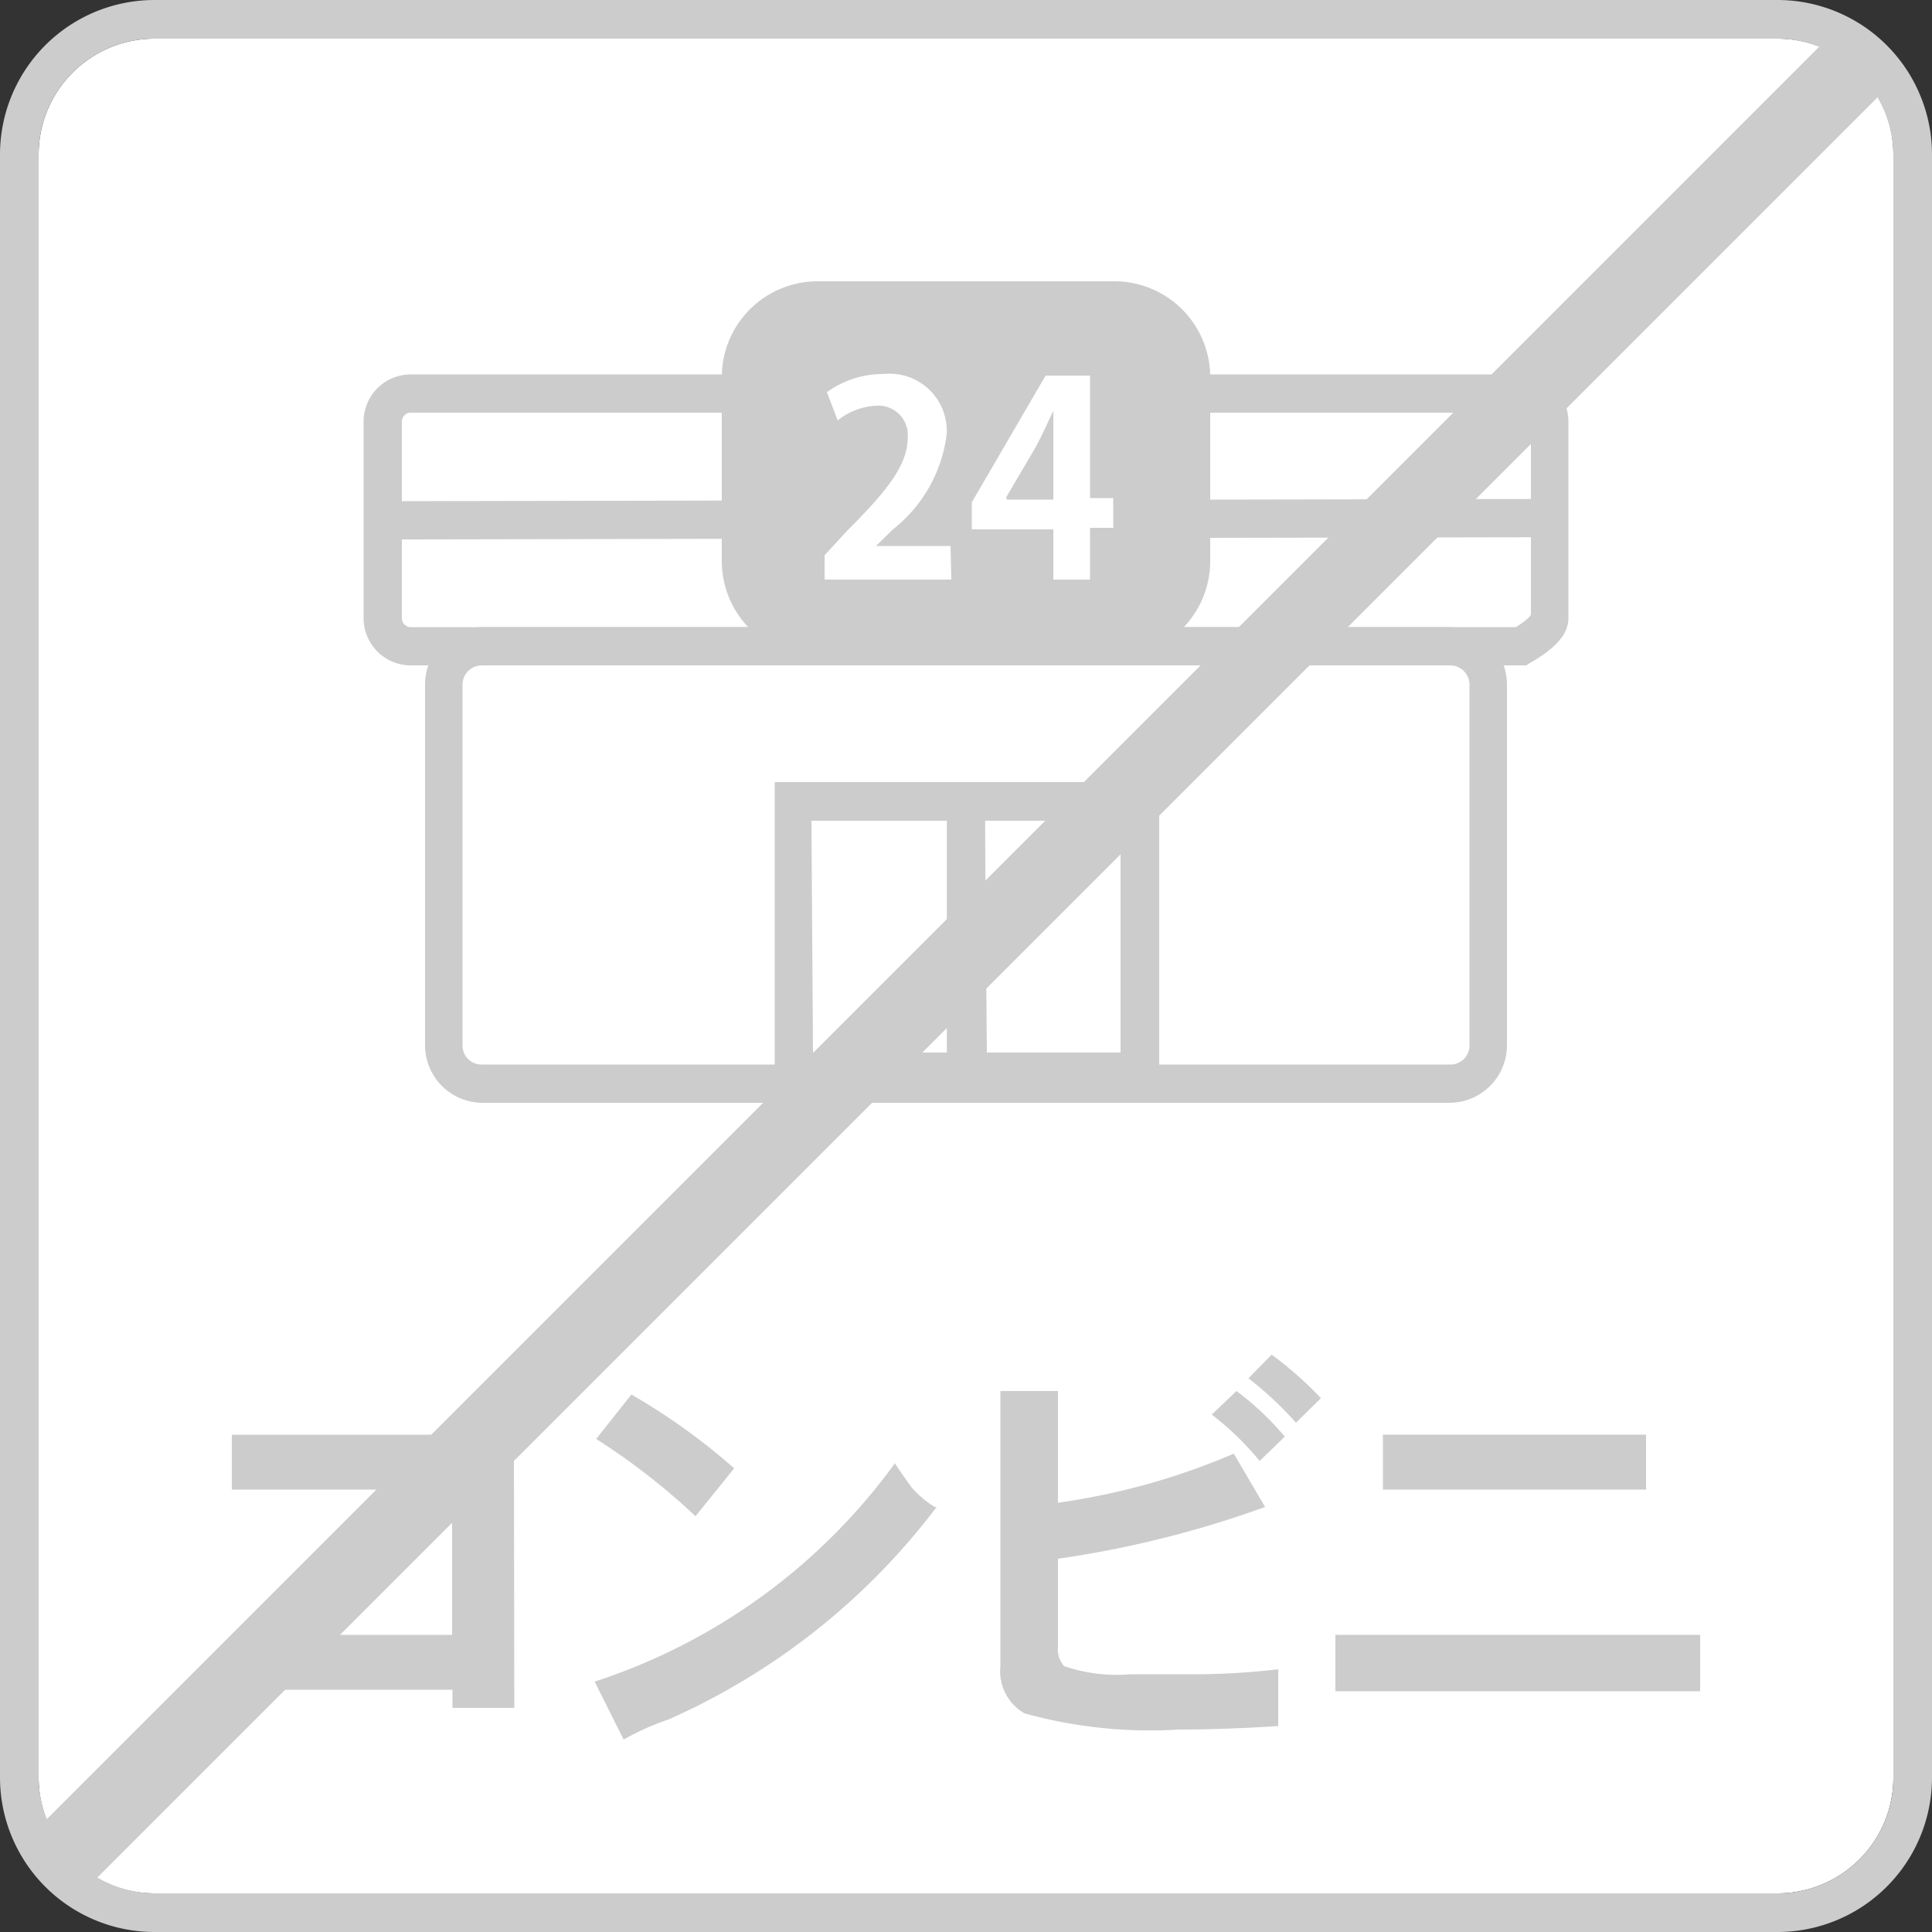 <svg xmlns="http://www.w3.org/2000/svg" width="50" height="50" viewBox="0 0 50 50"><rect x="0" y="0" width="50" height="50" fill="#333333" stroke="none"/><defs><style>.cls-1{fill:#fff;}.cls-2{fill:#ccc;}</style></defs><title>ic_paymethod_ng_conveni</title><g id="レイヤー_2" data-name="レイヤー 2"><g id="contents"><path class="cls-1" d="M46,1a3,3,0,0,1,3,3V46a3,3,0,0,1-3,3H4a3,3,0,0,1-3-3V4A3,3,0,0,1,4,1H46"/><path class="cls-2" d="M13.31,44.2h-1.6v-.47H6V42.31h5.7V38.55H6V37.13h7.3Z"/><path class="cls-2" d="M19,38l-1,1.24a17.38,17.38,0,0,0-2.57-2l.91-1.15A16.41,16.41,0,0,1,19,38Zm5.24,1A17.65,17.65,0,0,1,17.3,44.5a6.74,6.74,0,0,0-1.16.52l-.75-1.5a15.55,15.55,0,0,0,7.77-5.65c.1.16.25.37.43.62A2.59,2.59,0,0,0,24.19,39Z"/><path class="cls-2" d="M33.08,44.67c-1.08.07-1.93.09-2.57.09a12.11,12.11,0,0,1-4-.42,1.26,1.26,0,0,1-.62-1.22V36h1.49v2.89a17.68,17.68,0,0,0,4.55-1.27L32.74,39a26.93,26.93,0,0,1-5.36,1.34v2.27a.66.66,0,0,0,.16.51,4.24,4.24,0,0,0,1.72.21h1.46a18.7,18.7,0,0,0,2.36-.13Zm.17-7.49-.65.63a7.48,7.48,0,0,0-1.24-1.2L32,36A7.38,7.38,0,0,1,33.25,37.18Zm.94-1-.65.64a9.19,9.19,0,0,0-1.23-1.15l.6-.61A9.09,9.09,0,0,1,34.19,36.19Z"/><path class="cls-2" d="M44,43.77H34.56V42.31H44ZM42.6,38.55H35.79V37.13H42.6Z"/><path class="cls-2" d="M37.53,28.54H12.47A1.49,1.49,0,0,1,11,27.06V17.72a1.49,1.49,0,0,1,1.49-1.49H37.53A1.49,1.49,0,0,1,39,17.72v9.34A1.49,1.49,0,0,1,37.53,28.54ZM12.47,17.22a.5.5,0,0,0-.5.5v9.34a.49.49,0,0,0,.5.49H37.53a.49.49,0,0,0,.5-.49V17.72a.5.5,0,0,0-.5-.5Z"/><path class="cls-2" d="M25.49,28.24H20.05v-8h5.44Zm-4.45-1h3.47v-6H21Z"/><path class="cls-2" d="M30,28.24H24.51v-8H30Zm-4.46-1H29v-6H25.49Z"/><path class="cls-2" d="M39.5,17.22H10.63A1.22,1.22,0,0,1,9.41,16V10.91a1.22,1.22,0,0,1,1.22-1.22H39.37a1.22,1.22,0,0,1,1.22,1.22V16c0,.4-.32.78-1,1.16ZM10.63,10.68a.23.23,0,0,0-.23.23V16a.23.23,0,0,0,.23.23h28.6c.33-.2.39-.32.39-.32l0-5a.23.23,0,0,0-.23-.23Z"/><line class="cls-2" x1="9.9" y1="13.46" x2="40.1" y2="13.42"/><rect class="cls-2" x="9.9" y="12.94" width="30.2" height="0.99" transform="translate(-0.03 0.05) rotate(-0.11)"/><rect class="cls-2" x="19.17" y="7.78" width="11.66" height="8.75" rx="2"/><path class="cls-2" d="M28.85,17h-7.7a2.48,2.48,0,0,1-2.47-2.47V9.75a2.48,2.48,0,0,1,2.47-2.47h7.7a2.48,2.48,0,0,1,2.47,2.47v4.8A2.48,2.48,0,0,1,28.85,17Zm-7.7-8.75a1.48,1.48,0,0,0-1.48,1.48v4.8A1.48,1.48,0,0,0,21.15,16h7.7a1.48,1.48,0,0,0,1.48-1.48V9.75a1.48,1.48,0,0,0-1.48-1.48Z"/><path class="cls-1" d="M24.62,15H21.34v-.63l.58-.63c1-1,1.57-1.69,1.57-2.4a.76.76,0,0,0-.81-.84,1.72,1.72,0,0,0-1,.38l-.28-.73a2.46,2.46,0,0,1,1.46-.47,1.48,1.48,0,0,1,1.64,1.56,3.72,3.72,0,0,1-1.39,2.46l-.44.43v0h1.93Z"/><path class="cls-1" d="M28.21,15h-.95v-1.3H25.15V13l1.91-3.28h1.15v3.17h.6v.77h-.6Zm-2.15-2.07h1.2V11.58c0-.3,0-.63,0-.95h0c-.16.34-.29.63-.45.93l-.77,1.31Z"/><path class="cls-2" d="M46,0H4A4,4,0,0,0,0,4V46a4,4,0,0,0,4,4H46a4,4,0,0,0,4-4V4A4,4,0,0,0,46,0ZM1,4A3,3,0,0,1,4,1H46a3,3,0,0,1,1.08.21L1.21,47.08A3,3,0,0,1,1,46ZM49,46a3,3,0,0,1-3,3H4a3,3,0,0,1-1.48-.41L48.59,2.52A3,3,0,0,1,49,4Z"/></g></g></svg>
